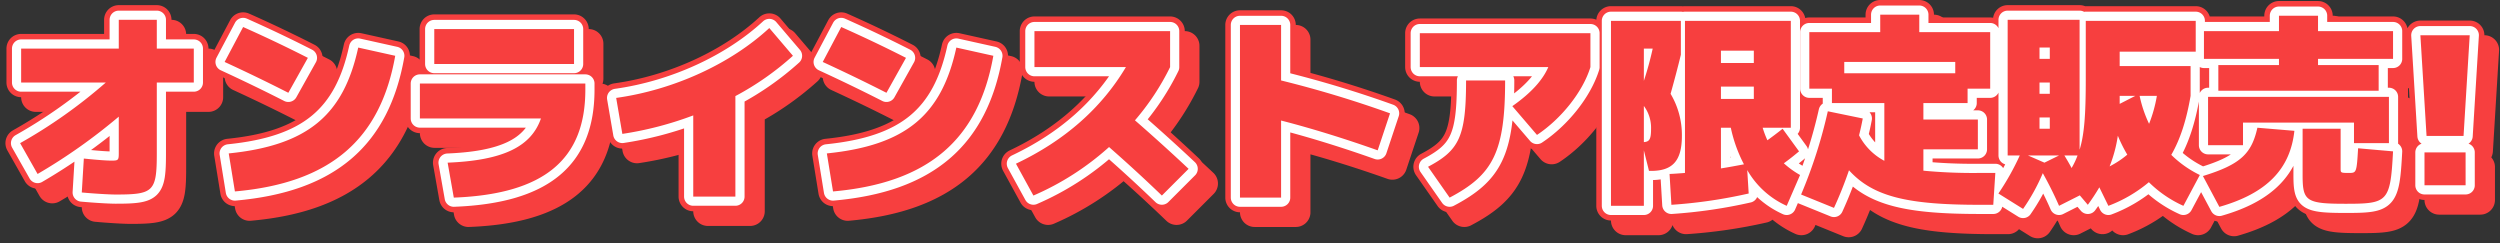 <svg xmlns="http://www.w3.org/2000/svg" width="681.142" height="66.278" viewBox="0 0 681.142 66.278"><rect x="0" y="0" width="681.142" height="66.278" fill="#333333" stroke="none"/><defs><style>.a,.b,.c{fill:#f73f3f;}.a{stroke:#f73f3f;stroke-width:8px;}.a,.b{stroke-linejoin:round;}.b{stroke:#fff;stroke-width:5px;}</style></defs><g transform="translate(-238.279 -4729.52)"><path class="a" d="M21.56,1.96c3.7.336,7.56.56,9.24.56C41.1,2.52,42,1.736,42-8.68V-28H52.08v-9.24H42v-7.84H31.64v7.84H5.04V-28H28.112A138.585,138.585,0,0,1,4.76-11.48l4.76,8.4A155.979,155.979,0,0,0,31.64-18.7V-8.68c0,1.848-.168,1.96-1.96,1.96-1.12,0-3.192-.112-7.56-.56Zm61.6-36.68q-8.568-4.368-17.64-8.4L60.48-33.6c5.712,2.632,11.648,5.488,17.36,8.4Zm13.72-2.8C92.848-18.984,82.992-10.864,61.6-8.68L63.28,1.68c26.04-2.3,39.648-14.168,43.68-36.96Zm20.72,4.48h38.08v-9.52H117.6ZM146.664-18.2C143.976-10.472,136.3-6.776,121.24-6.16l1.68,9.52c24.864-.952,35.84-10.584,35.84-29.4v-1.68H113.68v9.52ZM208.88-42.84C198.352-33.1,182.84-25.984,167.16-23.8l1.68,9.8a94.428,94.428,0,0,0,19.32-5.04V3.08h11.48V-24.3A78.323,78.323,0,0,0,215.32-35.28Zm37.24,8.12q-8.568-4.368-17.64-8.4l-5.04,9.52c5.712,2.632,11.648,5.488,17.36,8.4Zm13.72-2.8c-4.032,18.536-13.888,26.656-35.28,28.84l1.68,10.36c26.04-2.3,39.648-14.168,43.68-36.96Zm21.28,5.32h24.92c-6.608,11.088-16.576,19.992-29.96,26.32l4.76,8.68a75.654,75.654,0,0,0,20.608-13.216C306.432-6.048,311.192-1.68,315.84,2.8l7.28-7.28c-4.592-4.312-9.408-8.68-14.616-13.216a68.442,68.442,0,0,0,9.576-14.5V-42H281.12ZM378-19.6a300.428,300.428,0,0,0-29.68-8.96V-43.68h-11.2V3.36h11.2v-21c8.736,2.24,17.976,5.152,26.32,8.12Zm8.12-12.6h35c-1.456,3.416-4.592,7-9.8,10.64l6.72,7.84c6.664-4.424,12.488-11.76,14.56-18.48v-9.24H386.12Zm23.24,3.64H398.72c0,15.4-1.9,19.04-10.36,23.52l5.88,8.4C406.056-2.856,409.36-9.016,409.36-28.56Zm37.8,16.8v-9.856a9.96,9.96,0,0,1,1.96,6.216C449.12-12.6,448.728-11.872,447.16-11.76Zm2.408-25.48a86.857,86.857,0,0,1-2.408,8.792V-37.24ZM468.16-26.88h8.96v3.36h-8.96Zm0-6.44v-3.36h8.96v3.36Zm6.272,27.608c-2.072.392-4.144.784-6.272,1.12V-15.68h2.688A38.712,38.712,0,0,0,474.432-5.712ZM454.44-24.92c1.008-3.584,2.072-7.616,2.8-10.64V-44.8H438.2V5.6h8.96V-9.52l1.4,5.6h.56c5.768,0,8.4-2.632,8.4-9.52A21.864,21.864,0,0,0,454.44-24.92Zm3.92-19.88V-3.36c-1.456.112-2.856.224-4.2.28l.5,8.4A135.547,135.547,0,0,0,475.72,2.24l-.392-6.384A23.454,23.454,0,0,0,486.08,5.6l3.64-8.4A24.2,24.2,0,0,1,485.3-5.992C486.7-7,488.04-8.064,489.44-9.24l-4.48-6.16c-1.4,1.12-2.744,2.128-4.144,3.136a27.1,27.1,0,0,1-1.288-3.416H487.2V-44.8ZM532-33.6v3.08H501.76V-33.6ZM490,2.52l8.96,3.64a108.462,108.462,0,0,0,4.088-10.248C509.6,3.136,519.064,5.32,538.72,5.32h3.64l.56-8.68h-4.2a145.093,145.093,0,0,1-15.4-.616V-9.8h14.84v-8.12H523.32V-22.4h12.04v-3.92h6.16v-15.4H522.2v-4.76H511.56v4.76H492.24v15.4h6.16v3.92h14.28V-6.664a16.48,16.48,0,0,1-6.888-6.944c.392-1.568.728-3.08,1.008-4.592l-9.52-1.96A132.179,132.179,0,0,1,490,2.52Zm91.056-26.88L576.8-22.176V-24.36ZM578.872-8.344a24.8,24.8,0,0,1-4.816,3.192A37.4,37.4,0,0,0,576.3-13.5,40.2,40.2,0,0,0,578.872-8.344Zm5.936-8.4a33.879,33.879,0,0,1-2.576-7.616h4.7A37.334,37.334,0,0,1,584.808-16.744ZM561.736-8.12h3.584A21.1,21.1,0,0,1,563.7-4.7C563.08-5.88,562.408-7,561.736-8.12ZM554.96-18.48h2.8v3.08h-2.8Zm0-9.52h2.8v3.08h-2.8Zm0-6.44v-3.08h2.8v3.08ZM556.3-6.16l-4.48-1.96h8.456ZM555.856-3.3c1.624,2.912,3.192,6.048,4.424,8.9l5.656-2.856L568.12,5.32A53.345,53.345,0,0,0,571.256.56L573.72,5.6A37.685,37.685,0,0,0,584.752-.84,32,32,0,0,0,594.16,5.6l4.48-8.4a29.228,29.228,0,0,1-7.784-5.488c2.464-4.256,4.144-9.52,5.264-16.072v-8.12H576.8V-36.4h20.72v-8.4H567.56v15.96c0,9.576-.392,15.008-1.68,19.152V-45.08h-19.6V-8.12h3.3A70.157,70.157,0,0,1,543.76,2.24l6.72,4.2A53.284,53.284,0,0,0,555.856-3.3ZM630.84-32.76v-1.68h20.44V-42H630.84v-4.2H620.2V-42H599.76v7.56H620.2v1.68H603.68v7h43.68v-7Zm-29.96,8.68v13.16h9.52v-6.16h30.24v5.6h9.52v-12.6Zm13.44,8.4c-1.568,7.056-4.592,10.024-14.84,13.16l4.48,8.4c12.936-3.7,19.32-10.3,20.44-20.72Zm12.32.28V-2.8c0,7.112.9,7.84,11.76,7.84,11.48,0,12.152-.5,12.88-14.28l-9.52-.84c-.392,6.664-.448,6.72-2.52,6.72-2.184,0-2.24-.056-2.24-1.12V-15.4Zm32.088-25.48,1.68,27.44h10.08l1.68-27.44ZM659.848,0h11.2V-8.96h-11.2Z" transform="translate(243 4784)"/><path class="a" d="M21.56,1.96c3.7.336,7.56.56,9.24.56C41.1,2.52,42,1.736,42-8.68V-28H52.08v-9.24H42v-7.84H31.64v7.84H5.04V-28H28.112A138.585,138.585,0,0,1,4.76-11.48l4.76,8.4A155.979,155.979,0,0,0,31.64-18.7V-8.68c0,1.848-.168,1.96-1.96,1.96-1.12,0-3.192-.112-7.56-.56Zm61.6-36.68q-8.568-4.368-17.64-8.4L60.48-33.6c5.712,2.632,11.648,5.488,17.36,8.4Zm13.72-2.8C92.848-18.984,82.992-10.864,61.6-8.68L63.28,1.68c26.04-2.3,39.648-14.168,43.68-36.96Zm20.72,4.48h38.08v-9.52H117.6ZM146.664-18.2C143.976-10.472,136.3-6.776,121.24-6.16l1.68,9.52c24.864-.952,35.84-10.584,35.84-29.4v-1.68H113.68v9.52ZM208.88-42.84C198.352-33.1,182.84-25.984,167.16-23.8l1.68,9.8a94.428,94.428,0,0,0,19.32-5.04V3.08h11.48V-24.3A78.323,78.323,0,0,0,215.32-35.28Zm37.24,8.12q-8.568-4.368-17.64-8.4l-5.04,9.52c5.712,2.632,11.648,5.488,17.36,8.4Zm13.72-2.8c-4.032,18.536-13.888,26.656-35.28,28.84l1.68,10.36c26.04-2.3,39.648-14.168,43.68-36.96Zm21.28,5.32h24.92c-6.608,11.088-16.576,19.992-29.96,26.32l4.76,8.68a75.654,75.654,0,0,0,20.608-13.216C306.432-6.048,311.192-1.68,315.84,2.8l7.28-7.28c-4.592-4.312-9.408-8.68-14.616-13.216a68.442,68.442,0,0,0,9.576-14.5V-42H281.12ZM378-19.6a300.428,300.428,0,0,0-29.68-8.96V-43.68h-11.2V3.36h11.2v-21c8.736,2.24,17.976,5.152,26.32,8.12Zm8.12-12.6h35c-1.456,3.416-4.592,7-9.8,10.64l6.72,7.84c6.664-4.424,12.488-11.76,14.56-18.48v-9.24H386.12Zm23.24,3.64H398.72c0,15.4-1.9,19.04-10.36,23.52l5.88,8.4C406.056-2.856,409.36-9.016,409.36-28.56Zm37.8,16.8v-9.856a9.96,9.96,0,0,1,1.96,6.216C449.12-12.6,448.728-11.872,447.16-11.76Zm2.408-25.48a86.857,86.857,0,0,1-2.408,8.792V-37.24ZM468.16-26.88h8.96v3.36h-8.96Zm0-6.44v-3.36h8.96v3.36Zm6.272,27.608c-2.072.392-4.144.784-6.272,1.12V-15.68h2.688A38.712,38.712,0,0,0,474.432-5.712ZM454.44-24.92c1.008-3.584,2.072-7.616,2.8-10.64V-44.8H438.2V5.6h8.96V-9.52l1.4,5.6h.56c5.768,0,8.4-2.632,8.4-9.52A21.864,21.864,0,0,0,454.44-24.92Zm3.92-19.88V-3.36c-1.456.112-2.856.224-4.2.28l.5,8.4A135.547,135.547,0,0,0,475.72,2.24l-.392-6.384A23.454,23.454,0,0,0,486.08,5.6l3.64-8.4A24.2,24.2,0,0,1,485.3-5.992C486.7-7,488.04-8.064,489.44-9.24l-4.48-6.16c-1.4,1.12-2.744,2.128-4.144,3.136a27.1,27.1,0,0,1-1.288-3.416H487.2V-44.8ZM532-33.6v3.08H501.76V-33.6ZM490,2.52l8.96,3.64a108.462,108.462,0,0,0,4.088-10.248C509.6,3.136,519.064,5.32,538.72,5.32h3.64l.56-8.68h-4.2a145.093,145.093,0,0,1-15.4-.616V-9.8h14.84v-8.12H523.32V-22.4h12.04v-3.92h6.16v-15.4H522.2v-4.76H511.56v4.76H492.24v15.4h6.16v3.92h14.28V-6.664a16.48,16.48,0,0,1-6.888-6.944c.392-1.568.728-3.08,1.008-4.592l-9.52-1.96A132.179,132.179,0,0,1,490,2.52Zm91.056-26.88L576.8-22.176V-24.36ZM578.872-8.344a24.8,24.8,0,0,1-4.816,3.192A37.4,37.4,0,0,0,576.3-13.5,40.2,40.2,0,0,0,578.872-8.344Zm5.936-8.4a33.879,33.879,0,0,1-2.576-7.616h4.7A37.334,37.334,0,0,1,584.808-16.744ZM561.736-8.12h3.584A21.1,21.1,0,0,1,563.7-4.7C563.08-5.88,562.408-7,561.736-8.12ZM554.96-18.48h2.8v3.08h-2.8Zm0-9.52h2.8v3.08h-2.8Zm0-6.44v-3.08h2.8v3.08ZM556.3-6.16l-4.48-1.96h8.456ZM555.856-3.3c1.624,2.912,3.192,6.048,4.424,8.9l5.656-2.856L568.12,5.32A53.345,53.345,0,0,0,571.256.56L573.72,5.6A37.685,37.685,0,0,0,584.752-.84,32,32,0,0,0,594.16,5.6l4.48-8.4a29.228,29.228,0,0,1-7.784-5.488c2.464-4.256,4.144-9.52,5.264-16.072v-8.12H576.8V-36.4h20.72v-8.4H567.56v15.96c0,9.576-.392,15.008-1.68,19.152V-45.08h-19.6V-8.12h3.3A70.157,70.157,0,0,1,543.76,2.24l6.72,4.2A53.284,53.284,0,0,0,555.856-3.3ZM630.84-32.76v-1.68h20.44V-42H630.84v-4.2H620.2V-42H599.76v7.56H620.2v1.68H603.68v7h43.68v-7Zm-29.96,8.68v13.16h9.52v-6.16h30.24v5.6h9.52v-12.6Zm13.44,8.4c-1.568,7.056-4.592,10.024-14.84,13.16l4.48,8.4c12.936-3.7,19.32-10.3,20.44-20.72Zm12.32.28V-2.8c0,7.112.9,7.84,11.76,7.84,11.48,0,12.152-.5,12.88-14.28l-9.52-.84c-.392,6.664-.448,6.72-2.52,6.72-2.184,0-2.24-.056-2.24-1.12V-15.4Zm32.088-25.48,1.68,27.44h10.08l1.68-27.44ZM659.848,0h11.2V-8.96h-11.2Z" transform="translate(239 4780)"/><path class="b" d="M21.56,1.96c3.7.336,7.56.56,9.24.56C41.1,2.52,42,1.736,42-8.68V-28H52.08v-9.24H42v-7.84H31.64v7.84H5.04V-28H28.112A138.585,138.585,0,0,1,4.76-11.48l4.76,8.4A155.979,155.979,0,0,0,31.64-18.7V-8.68c0,1.848-.168,1.96-1.96,1.96-1.12,0-3.192-.112-7.56-.56Zm61.6-36.68q-8.568-4.368-17.64-8.4L60.48-33.6c5.712,2.632,11.648,5.488,17.36,8.4Zm13.72-2.8C92.848-18.984,82.992-10.864,61.6-8.68L63.28,1.68c26.04-2.3,39.648-14.168,43.68-36.96Zm20.72,4.48h38.08v-9.52H117.6ZM146.664-18.2C143.976-10.472,136.3-6.776,121.24-6.16l1.68,9.52c24.864-.952,35.84-10.584,35.84-29.4v-1.68H113.68v9.52ZM208.88-42.84C198.352-33.1,182.84-25.984,167.16-23.8l1.68,9.8a94.428,94.428,0,0,0,19.32-5.04V3.08h11.48V-24.3A78.323,78.323,0,0,0,215.32-35.28Zm37.24,8.12q-8.568-4.368-17.64-8.4l-5.04,9.52c5.712,2.632,11.648,5.488,17.36,8.4Zm13.72-2.8c-4.032,18.536-13.888,26.656-35.28,28.84l1.68,10.36c26.04-2.3,39.648-14.168,43.68-36.96Zm21.28,5.32h24.92c-6.608,11.088-16.576,19.992-29.96,26.32l4.76,8.68a75.654,75.654,0,0,0,20.608-13.216C306.432-6.048,311.192-1.68,315.84,2.8l7.28-7.28c-4.592-4.312-9.408-8.68-14.616-13.216a68.442,68.442,0,0,0,9.576-14.5V-42H281.12ZM378-19.6a300.428,300.428,0,0,0-29.68-8.96V-43.68h-11.2V3.36h11.2v-21c8.736,2.24,17.976,5.152,26.32,8.12Zm8.12-12.6h35c-1.456,3.416-4.592,7-9.8,10.64l6.72,7.84c6.664-4.424,12.488-11.76,14.56-18.48v-9.24H386.12Zm23.24,3.64H398.72c0,15.4-1.9,19.04-10.36,23.52l5.88,8.4C406.056-2.856,409.36-9.016,409.36-28.56Zm37.8,16.8v-9.856a9.96,9.96,0,0,1,1.96,6.216C449.12-12.6,448.728-11.872,447.16-11.76Zm2.408-25.48a86.857,86.857,0,0,1-2.408,8.792V-37.24ZM468.16-26.88h8.96v3.36h-8.96Zm0-6.44v-3.36h8.96v3.36Zm6.272,27.608c-2.072.392-4.144.784-6.272,1.12V-15.68h2.688A38.712,38.712,0,0,0,474.432-5.712ZM454.44-24.92c1.008-3.584,2.072-7.616,2.8-10.64V-44.8H438.2V5.6h8.96V-9.52l1.4,5.6h.56c5.768,0,8.4-2.632,8.4-9.52A21.864,21.864,0,0,0,454.44-24.92Zm3.92-19.88V-3.36c-1.456.112-2.856.224-4.2.28l.5,8.4A135.547,135.547,0,0,0,475.72,2.24l-.392-6.384A23.454,23.454,0,0,0,486.08,5.6l3.64-8.4A24.2,24.2,0,0,1,485.3-5.992C486.7-7,488.04-8.064,489.44-9.24l-4.48-6.16c-1.4,1.12-2.744,2.128-4.144,3.136a27.1,27.1,0,0,1-1.288-3.416H487.2V-44.8ZM532-33.6v3.08H501.76V-33.6ZM490,2.52l8.96,3.64a108.462,108.462,0,0,0,4.088-10.248C509.6,3.136,519.064,5.32,538.72,5.32h3.64l.56-8.68h-4.2a145.093,145.093,0,0,1-15.4-.616V-9.8h14.84v-8.12H523.32V-22.4h12.04v-3.92h6.16v-15.4H522.2v-4.76H511.56v4.76H492.24v15.4h6.16v3.92h14.28V-6.664a16.48,16.48,0,0,1-6.888-6.944c.392-1.568.728-3.08,1.008-4.592l-9.52-1.96A132.179,132.179,0,0,1,490,2.52Zm91.056-26.88L576.8-22.176V-24.36ZM578.872-8.344a24.8,24.8,0,0,1-4.816,3.192A37.4,37.4,0,0,0,576.3-13.5,40.2,40.2,0,0,0,578.872-8.344Zm5.936-8.4a33.879,33.879,0,0,1-2.576-7.616h4.7A37.334,37.334,0,0,1,584.808-16.744ZM561.736-8.12h3.584A21.1,21.1,0,0,1,563.7-4.7C563.08-5.88,562.408-7,561.736-8.12ZM554.96-18.48h2.8v3.08h-2.8Zm0-9.52h2.8v3.08h-2.8Zm0-6.44v-3.08h2.8v3.08ZM556.3-6.16l-4.48-1.96h8.456ZM555.856-3.3c1.624,2.912,3.192,6.048,4.424,8.9l5.656-2.856L568.12,5.32A53.345,53.345,0,0,0,571.256.56L573.72,5.6A37.685,37.685,0,0,0,584.752-.84,32,32,0,0,0,594.16,5.6l4.48-8.4a29.228,29.228,0,0,1-7.784-5.488c2.464-4.256,4.144-9.52,5.264-16.072v-8.12H576.8V-36.4h20.72v-8.4H567.56v15.96c0,9.576-.392,15.008-1.68,19.152V-45.08h-19.6V-8.12h3.3A70.157,70.157,0,0,1,543.76,2.24l6.72,4.2A53.284,53.284,0,0,0,555.856-3.3ZM630.84-32.76v-1.68h20.44V-42H630.84v-4.2H620.2V-42H599.76v7.56H620.2v1.68H603.68v7h43.68v-7Zm-29.96,8.68v13.16h9.52v-6.16h30.24v5.6h9.52v-12.6Zm13.44,8.4c-1.568,7.056-4.592,10.024-14.84,13.16l4.48,8.4c12.936-3.7,19.32-10.3,20.44-20.72Zm12.32.28V-2.8c0,7.112.9,7.84,11.76,7.84,11.48,0,12.152-.5,12.88-14.28l-9.52-.84c-.392,6.664-.448,6.72-2.52,6.72-2.184,0-2.24-.056-2.24-1.12V-15.4Zm32.088-25.48,1.68,27.44h10.08l1.68-27.44ZM659.848,0h11.2V-8.96h-11.2Z" transform="translate(239 4780)"/><path class="c" d="M21.56,1.96c3.7.336,7.56.56,9.24.56C41.1,2.52,42,1.736,42-8.68V-28H52.08v-9.24H42v-7.84H31.64v7.84H5.04V-28H28.112A138.585,138.585,0,0,1,4.76-11.48l4.76,8.4A155.979,155.979,0,0,0,31.64-18.7V-8.68c0,1.848-.168,1.96-1.96,1.96-1.12,0-3.192-.112-7.56-.56Zm61.6-36.68q-8.568-4.368-17.64-8.4L60.48-33.6c5.712,2.632,11.648,5.488,17.36,8.4Zm13.72-2.8C92.848-18.984,82.992-10.864,61.6-8.68L63.28,1.68c26.04-2.3,39.648-14.168,43.68-36.96Zm20.72,4.48h38.08v-9.52H117.6ZM146.664-18.2C143.976-10.472,136.3-6.776,121.24-6.16l1.68,9.52c24.864-.952,35.84-10.584,35.84-29.4v-1.68H113.68v9.52ZM208.88-42.84C198.352-33.1,182.84-25.984,167.16-23.8l1.68,9.8a94.428,94.428,0,0,0,19.32-5.04V3.08h11.48V-24.3A78.323,78.323,0,0,0,215.32-35.28Zm37.24,8.12q-8.568-4.368-17.64-8.4l-5.04,9.52c5.712,2.632,11.648,5.488,17.36,8.4Zm13.72-2.8c-4.032,18.536-13.888,26.656-35.28,28.84l1.68,10.36c26.04-2.3,39.648-14.168,43.68-36.96Zm21.28,5.32h24.92c-6.608,11.088-16.576,19.992-29.96,26.32l4.76,8.68a75.654,75.654,0,0,0,20.608-13.216C306.432-6.048,311.192-1.68,315.84,2.8l7.28-7.28c-4.592-4.312-9.408-8.68-14.616-13.216a68.442,68.442,0,0,0,9.576-14.5V-42H281.12ZM378-19.6a300.428,300.428,0,0,0-29.68-8.96V-43.68h-11.2V3.36h11.2v-21c8.736,2.24,17.976,5.152,26.32,8.12Zm8.12-12.6h35c-1.456,3.416-4.592,7-9.8,10.64l6.72,7.84c6.664-4.424,12.488-11.76,14.56-18.48v-9.24H386.12Zm23.24,3.64H398.72c0,15.4-1.9,19.04-10.36,23.52l5.88,8.4C406.056-2.856,409.36-9.016,409.36-28.56Zm37.8,16.8v-9.856a9.96,9.96,0,0,1,1.96,6.216C449.12-12.6,448.728-11.872,447.16-11.76Zm2.408-25.48a86.857,86.857,0,0,1-2.408,8.792V-37.24ZM468.16-26.88h8.96v3.36h-8.96Zm0-6.44v-3.36h8.96v3.36Zm6.272,27.608c-2.072.392-4.144.784-6.272,1.12V-15.68h2.688A38.712,38.712,0,0,0,474.432-5.712ZM454.44-24.92c1.008-3.584,2.072-7.616,2.8-10.64V-44.8H438.2V5.6h8.96V-9.52l1.4,5.6h.56c5.768,0,8.4-2.632,8.4-9.52A21.864,21.864,0,0,0,454.44-24.92Zm3.92-19.88V-3.36c-1.456.112-2.856.224-4.2.28l.5,8.4A135.547,135.547,0,0,0,475.72,2.24l-.392-6.384A23.454,23.454,0,0,0,486.08,5.6l3.64-8.4A24.2,24.2,0,0,1,485.3-5.992C486.7-7,488.04-8.064,489.44-9.24l-4.48-6.16c-1.4,1.12-2.744,2.128-4.144,3.136a27.1,27.1,0,0,1-1.288-3.416H487.2V-44.8ZM532-33.6v3.08H501.76V-33.6ZM490,2.52l8.96,3.64a108.462,108.462,0,0,0,4.088-10.248C509.6,3.136,519.064,5.32,538.72,5.32h3.64l.56-8.68h-4.2a145.093,145.093,0,0,1-15.4-.616V-9.8h14.84v-8.12H523.32V-22.4h12.04v-3.92h6.16v-15.4H522.2v-4.76H511.56v4.76H492.24v15.4h6.16v3.92h14.28V-6.664a16.48,16.48,0,0,1-6.888-6.944c.392-1.568.728-3.08,1.008-4.592l-9.52-1.96A132.179,132.179,0,0,1,490,2.52Zm91.056-26.88L576.8-22.176V-24.36ZM578.872-8.344a24.8,24.8,0,0,1-4.816,3.192A37.4,37.4,0,0,0,576.3-13.5,40.2,40.2,0,0,0,578.872-8.344Zm5.936-8.4a33.879,33.879,0,0,1-2.576-7.616h4.7A37.334,37.334,0,0,1,584.808-16.744ZM561.736-8.12h3.584A21.1,21.1,0,0,1,563.7-4.7C563.08-5.88,562.408-7,561.736-8.12ZM554.96-18.48h2.8v3.08h-2.8Zm0-9.52h2.8v3.08h-2.8Zm0-6.44v-3.08h2.8v3.08ZM556.3-6.16l-4.48-1.96h8.456ZM555.856-3.3c1.624,2.912,3.192,6.048,4.424,8.9l5.656-2.856L568.12,5.32A53.345,53.345,0,0,0,571.256.56L573.72,5.6A37.685,37.685,0,0,0,584.752-.84,32,32,0,0,0,594.16,5.6l4.48-8.4a29.228,29.228,0,0,1-7.784-5.488c2.464-4.256,4.144-9.52,5.264-16.072v-8.12H576.8V-36.4h20.72v-8.4H567.56v15.96c0,9.576-.392,15.008-1.68,19.152V-45.08h-19.6V-8.12h3.3A70.157,70.157,0,0,1,543.76,2.24l6.72,4.2A53.284,53.284,0,0,0,555.856-3.3ZM630.84-32.76v-1.68h20.44V-42H630.84v-4.2H620.2V-42H599.76v7.56H620.2v1.68H603.68v7h43.68v-7Zm-29.96,8.68v13.16h9.52v-6.16h30.24v5.6h9.52v-12.6Zm13.44,8.4c-1.568,7.056-4.592,10.024-14.84,13.16l4.48,8.4c12.936-3.7,19.32-10.3,20.44-20.72Zm12.32.28V-2.8c0,7.112.9,7.84,11.76,7.84,11.48,0,12.152-.5,12.88-14.28l-9.52-.84c-.392,6.664-.448,6.72-2.52,6.72-2.184,0-2.24-.056-2.24-1.12V-15.4Zm32.088-25.48,1.68,27.44h10.08l1.68-27.44ZM659.848,0h11.2V-8.96h-11.2Z" transform="translate(239 4780)"/></g></svg>
